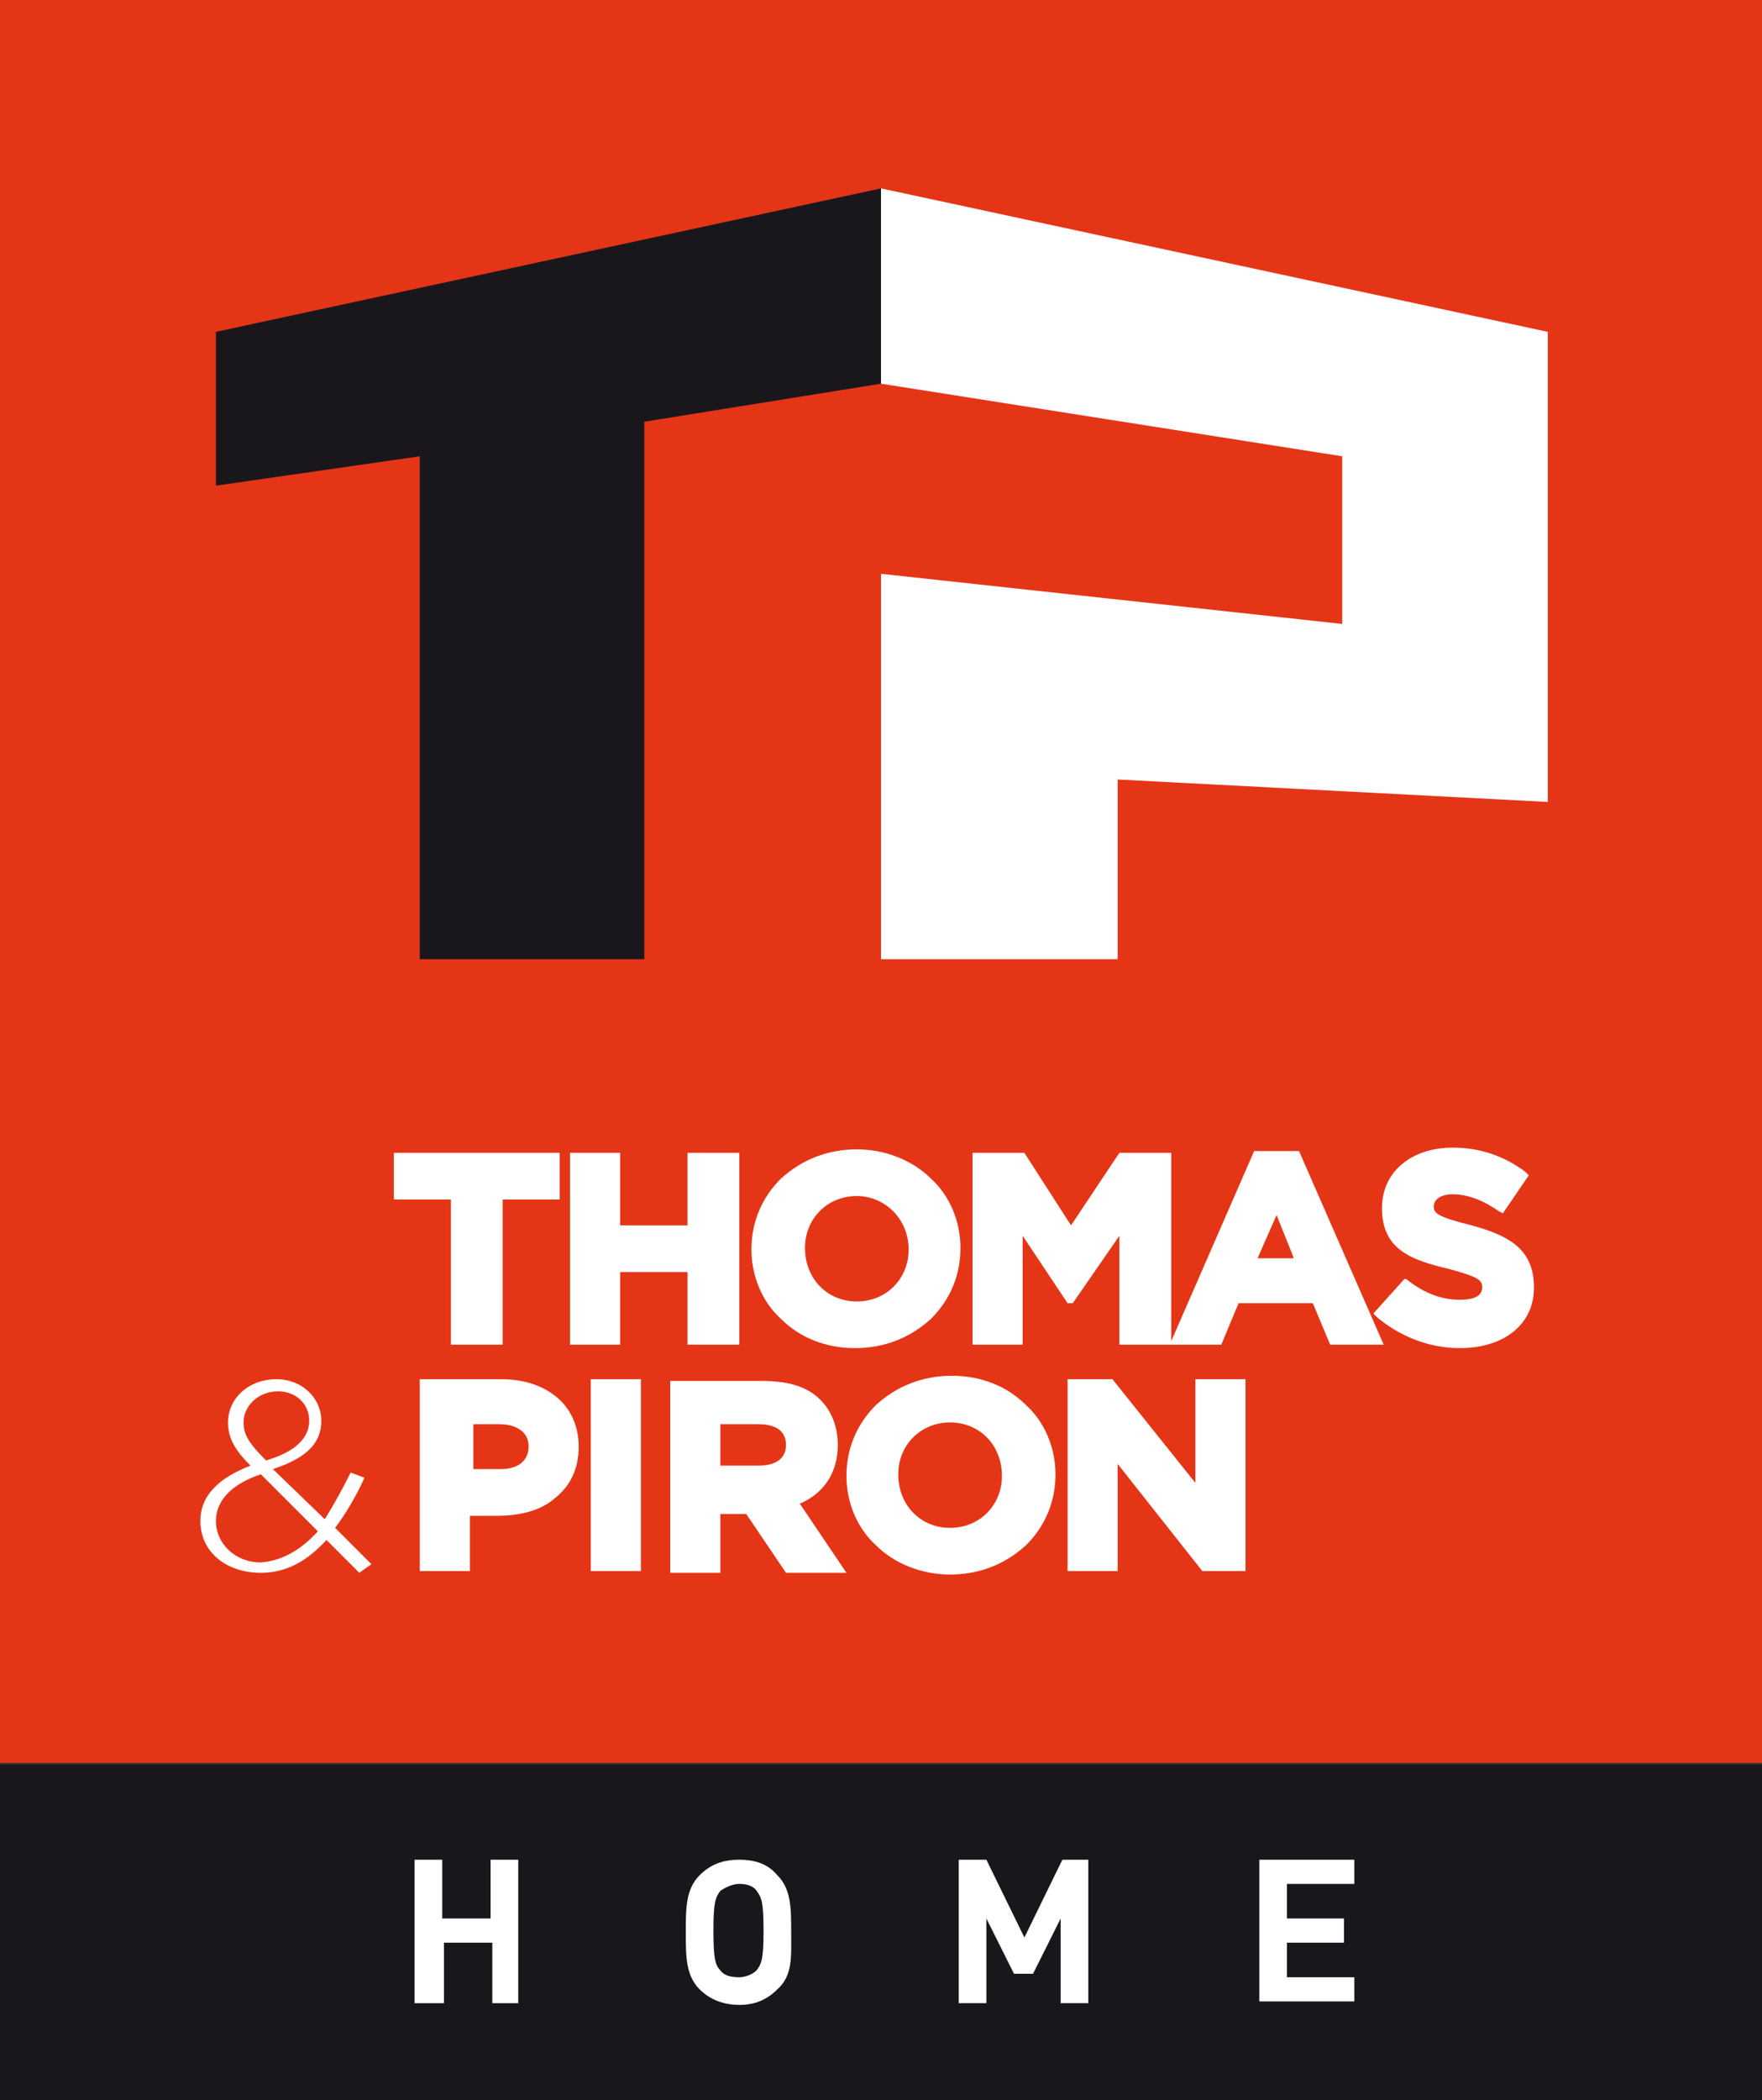 <?xml version="1.0" encoding="utf-8"?>
<!-- Generator: Adobe Illustrator 27.1.1, SVG Export Plug-In . SVG Version: 6.00 Build 0)  -->
<svg version="1.1" id="Calque_1" xmlns="http://www.w3.org/2000/svg" xmlns:xlink="http://www.w3.org/1999/xlink" x="0px" y="0px"
	 width="102px" height="121.5px" viewBox="0 0 102 121.5" style="enable-background:new 0 0 102 121.5;" xml:space="preserve">
<rect x="0" y="0" width="102" height="121.5" fill="#333333" stroke="none"/>
<style type="text/css">
	.st0{fill:#1A171C;}
	.st1{fill:#E53517;}
	.st2{fill:#FFFFFF;}
</style>
<rect x="0" y="102.1" class="st0" width="102" height="19.5"/>
<rect class="st1" width="102" height="102"/>
<polygon class="st2" points="51,10.9 89.6,19.2 89.6,46.4 64.7,45.1 64.7,55.5 51,55.5 51,33.2 77.7,36.1 77.7,26.4 51,22.2 "/>
<polygon class="st0" points="12.5,28.1 12.5,19.2 51,10.9 51,22.2 37.3,24.4 37.3,55.5 24.3,55.5 24.3,26.4 "/>
<polygon class="st2" points="26.1,77.8 29.1,77.8 29.1,69.4 32.4,69.4 32.4,66.7 22.8,66.7 22.8,69.4 26.1,69.4 "/>
<polygon class="st2" points="35.9,73.6 39.8,73.6 39.8,77.8 42.8,77.8 42.8,66.7 39.8,66.7 39.8,70.9 35.9,70.9 35.9,66.7 33,66.7 
	33,77.8 35.9,77.8 "/>
<path class="st2" d="M49.5,78c1.7,0,3.2-0.6,4.4-1.7c1.1-1.1,1.7-2.5,1.7-4.1v0c0-1.5-0.6-3-1.7-4c-1.1-1.1-2.7-1.7-4.3-1.7
	c-1.7,0-3.2,0.6-4.4,1.7c-1.1,1.1-1.7,2.5-1.7,4.1v0c0,1.5,0.6,3,1.7,4C46.3,77.4,47.8,78,49.5,78 M52.6,72.3c0,1.7-1.3,3-3,3
	c-1.7,0-3-1.3-3-3.1v0c0-1.7,1.3-3,3-3C51.2,69.2,52.6,70.5,52.6,72.3L52.6,72.3z"/>
<path class="st2" d="M72.6,66.6l-4.8,11V66.7h-3L62,70.9l-2.7-4.2h-3v11.1h2.9v-6.3l2.6,3.9h0.3l2.7-3.9v6.3h2.8h0.1h3l1-2.4H76
	l1,2.4h3.1l-4.9-11.2H72.6z M74.9,72.8h-2.1l1.1-2.5L74.9,72.8z"/>
<path class="st2" d="M85.2,70.9c-2-0.5-2.2-0.7-2.2-1.1v0c0-0.4,0.4-0.7,1.1-0.7c0.8,0,1.7,0.3,2.7,1l0.2,0.1l1.5-2.2l-0.2-0.2
	c-1.2-0.9-2.6-1.4-4.2-1.4c-2.4,0-4.1,1.4-4.1,3.5v0c0,2.4,1.7,3,3.8,3.5c1.9,0.5,2,0.7,2,1.1v0c0,0.7-1,0.7-1.3,0.7
	c-1.1,0-2.1-0.4-3.1-1.2L81.3,74l-1.8,2l0.2,0.2c1.3,1.1,3,1.8,4.8,1.8c2.6,0,4.3-1.4,4.3-3.5v0C88.8,72.3,87.4,71.5,85.2,70.9"/>
<path class="st2" d="M32.3,80.9c-0.8-0.7-1.9-1.1-3.3-1.1h-4.7v11.1h2.9v-3.2h1.6c1.3,0,2.5-0.3,3.3-1c0.9-0.7,1.4-1.7,1.4-3v0
	C33.5,82.6,33.1,81.6,32.3,80.9 M27.3,82.4h1.6c0.6,0,1.7,0.2,1.7,1.3v0c0,0.8-0.6,1.3-1.6,1.3h-1.6V82.4z"/>
<rect x="34.2" y="79.8" class="st2" width="2.9" height="11.1"/>
<path class="st2" d="M48.5,83.6L48.5,83.6c0-1.1-0.4-2-1-2.6c-0.8-0.8-1.9-1.1-3.4-1.1h-5.3v11.1h2.9v-3.4h1.5l2.3,3.4h3.5L46.3,87
	C47.7,86.4,48.5,85.2,48.5,83.6 M41.8,82.4h2.1c0.7,0,1.6,0.2,1.6,1.2v0c0,0.8-0.6,1.2-1.6,1.2h-2.2V82.4z"/>
<path class="st2" d="M55.1,79.6c-1.7,0-3.2,0.6-4.4,1.7c-1.1,1.1-1.7,2.5-1.7,4.1v0c0,1.5,0.6,3,1.7,4c1.1,1.1,2.7,1.7,4.3,1.7
	c1.7,0,3.2-0.6,4.4-1.7c1.1-1.1,1.7-2.5,1.7-4.1v0c0-1.5-0.6-3-1.7-4C58.3,80.2,56.8,79.6,55.1,79.6 M52,85.3c0-1.7,1.3-3,3-3
	c1.7,0,3,1.3,3,3.1v0c0,1.7-1.3,3-3,3C53.3,88.4,52,87.1,52,85.3L52,85.3z"/>
<polygon class="st2" points="69.2,85.8 64.4,79.8 61.8,79.8 61.8,90.9 64.7,90.9 64.7,84.7 69.6,90.9 72.1,90.9 72.1,79.8 
	69.2,79.8 "/>
<path class="st2" d="M18.9,89.1c-1.1,1.2-2.3,1.9-3.8,1.9c-2,0-3.5-1.2-3.5-3v0c0-1.5,1.1-2.5,2.9-3.2c-0.9-0.9-1.3-1.6-1.3-2.5v0
	c0-1.4,1.2-2.5,2.8-2.5c1.5,0,2.6,1.1,2.6,2.4v0c0,1.4-1,2.2-2.8,2.8l3,2.9c0.5-0.8,1-1.7,1.5-2.7l0.8,0.3c-0.5,1.1-1.1,2.1-1.7,2.9
	l2.1,2.1l-0.7,0.5L18.9,89.1z M18.4,88.6l-3.3-3.3c-1.8,0.6-2.6,1.6-2.6,2.7v0c0,1.3,1.1,2.4,2.6,2.4C16.4,90.3,17.5,89.6,18.4,88.6
	 M17.9,82.2L17.9,82.2c0-1-0.8-1.7-1.8-1.7c-1.1,0-2,0.8-2,1.8v0c0,0.7,0.3,1.2,1.3,2.2C17.1,84,17.9,83.2,17.9,82.2"/>
<g>
	<path class="st2" d="M28.5,115.9v-3.5h-2.8v3.5H24v-8.3h1.6v3.4h2.8v-3.4h1.6v8.3H28.5z"/>
	<path class="st2" d="M45,115.1c-0.6,0.6-1.3,0.9-2.2,0.9s-1.7-0.3-2.3-0.9c-0.8-0.8-0.8-1.9-0.8-3.3s0-2.5,0.8-3.3
		c0.6-0.6,1.3-0.9,2.3-0.9s1.7,0.3,2.2,0.9c0.8,0.8,0.8,1.9,0.8,3.3S45.9,114.3,45,115.1z M43.8,109.4c-0.2-0.3-0.6-0.4-1-0.4
		c-0.4,0-0.8,0.2-1.1,0.4c-0.3,0.4-0.4,0.7-0.4,2.3s0.1,2,0.4,2.3c0.2,0.3,0.6,0.4,1.1,0.4c0.4,0,0.8-0.2,1-0.4
		c0.3-0.4,0.4-0.7,0.4-2.3S44.1,109.8,43.8,109.4z"/>
	<path class="st2" d="M61.4,115.9v-4.9l-1.6,3.2h-1.1l-1.6-3.2v4.9h-1.6v-8.3h1.6l2.2,4.5l2.2-4.5H63v8.3H61.4z"/>
	<path class="st2" d="M72.9,115.9v-8.3h5.5v1.4h-3.9v2h3.3v1.4h-3.3v2h3.9v1.4H72.9z"/>
</g>
</svg>
